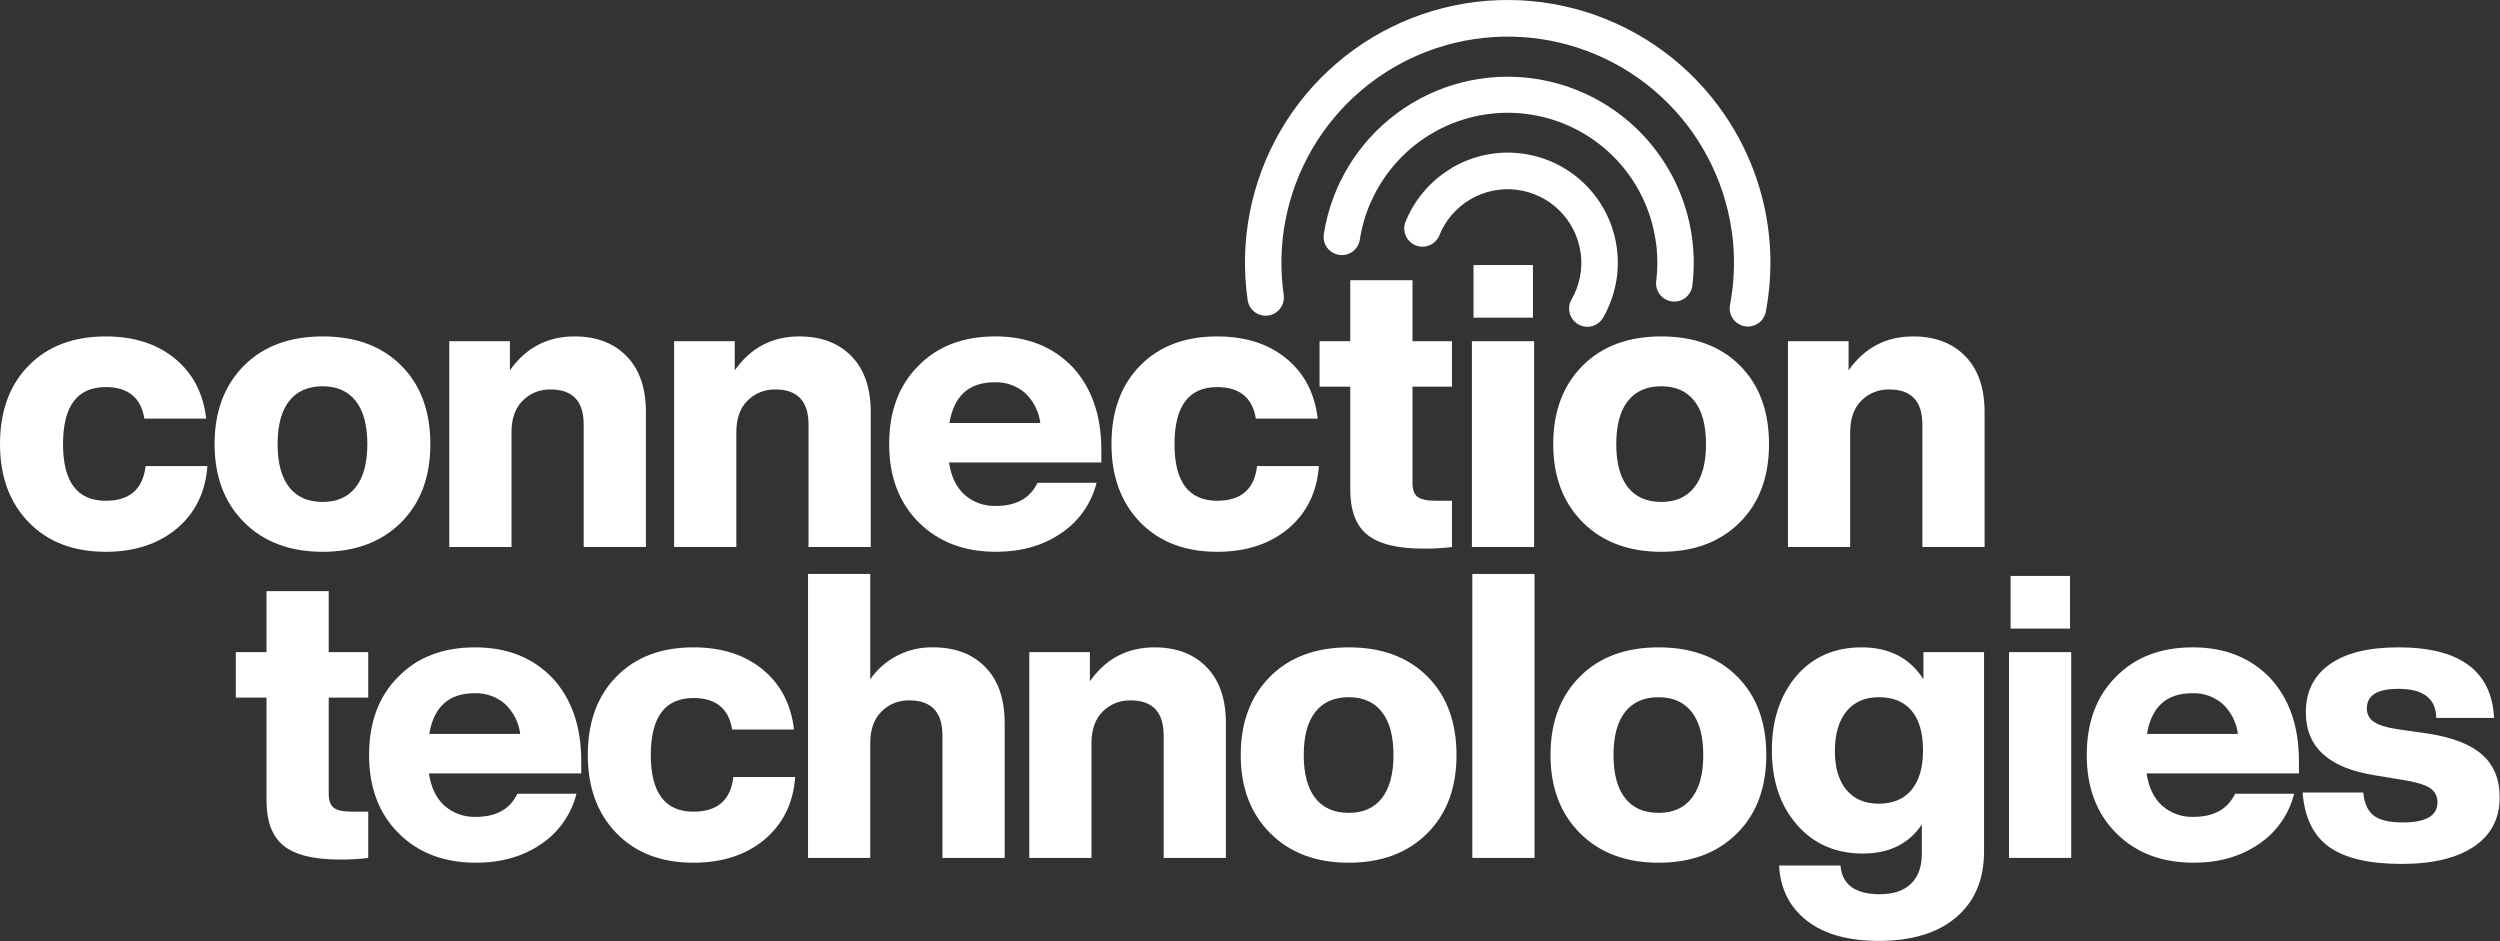 <?xml version="1.0" encoding="UTF-8"?> <svg xmlns="http://www.w3.org/2000/svg" width="4281" height="1612" viewBox="0 0 4281 1612" fill="none"><rect x="0" y="0" width="4281" height="1612" fill="#333333" stroke="none"/><path d="M181.006 944.9C125.915 944.9 81.977 928.057 49.194 894.37C16.411 860.683 0.013 816.059 0 760.496C0 704.046 16.392 659.198 49.175 625.95C81.958 592.702 125.902 576.083 181.006 576.093C229.262 576.093 268.761 588.728 299.504 614C330.246 639.271 348.11 673.533 353.095 716.785H247.234C241.305 680.827 219.229 662.848 181.006 662.848C132.286 662.848 107.926 695.404 107.926 760.515C107.926 825.169 132.286 857.499 181.006 857.505C221.984 857.505 244.75 837.696 249.305 798.076H355.146C351.95 842.706 334.418 878.45 302.55 905.311C270.674 931.7 230.159 944.897 181.006 944.9Z" fill="white"></path><path d="M552.523 944.9C496.519 944.9 451.67 928.057 417.977 894.37C384.284 860.683 367.438 816.059 367.438 760.496C367.438 704.492 384.284 659.643 417.977 625.95C451.215 592.721 496.064 576.102 552.523 576.093C608.983 576.083 653.832 592.702 687.07 625.95C720.298 659.198 736.921 704.046 736.936 760.496C736.936 816.501 720.314 861.125 687.07 894.37C653.377 928.063 608.528 944.906 552.523 944.9ZM552.523 859.528C577.119 859.528 596.017 851.105 609.218 834.259C622.419 817.412 629.018 792.825 629.015 760.496C629.015 728.177 622.416 703.593 609.218 686.743C596.02 669.894 577.122 661.467 552.523 661.464C527.479 661.464 508.357 669.891 495.156 686.743C481.955 703.596 475.356 728.181 475.359 760.496C475.359 792.831 481.958 817.418 495.156 834.259C508.354 851.099 527.476 859.522 552.523 859.528Z" fill="white"></path><path d="M983.816 576.083C1021.15 576.083 1050.86 587.352 1072.94 609.891C1095.03 632.43 1106.07 664.416 1106.07 705.848V936.721H999.523V727.019C999.523 686.961 980.628 666.927 942.838 666.918C933.985 666.678 925.176 668.253 916.953 671.545C908.731 674.837 901.27 679.777 895.028 686.061C882.269 698.81 875.894 716.795 875.904 740.017V936.721H769.361V584.285H873.175V634.133C900.493 595.439 937.373 576.092 983.816 576.083Z" fill="white"></path><path d="M1368.81 576.083C1406.14 576.083 1435.85 587.352 1457.94 609.891C1480.02 632.43 1491.06 664.416 1491.06 705.848V936.721H1384.52V727.019C1384.52 686.961 1365.62 666.927 1327.83 666.918C1318.98 666.678 1310.17 668.253 1301.95 671.545C1293.72 674.837 1286.26 679.777 1280.02 686.061C1267.26 698.81 1260.89 716.795 1260.9 740.017V936.721H1154.35V584.285H1258.17V634.133C1285.49 595.439 1322.37 576.092 1368.81 576.083Z" fill="white"></path><path d="M1885.95 770.741V791.912H1625.06C1628.69 816.052 1637.57 834.493 1651.69 847.233C1666.58 860.266 1685.88 867.109 1705.65 866.357C1740.26 866.357 1763.93 853.149 1776.68 826.734H1877.76C1868.95 862.092 1847.28 892.896 1816.97 913.129C1786.02 934.294 1748.91 944.876 1705.65 944.876C1651 944.876 1606.84 928.033 1573.15 894.346C1539.47 860.66 1522.63 816.038 1522.62 760.482C1522.62 704.468 1539.24 659.847 1572.48 626.618C1605.26 592.925 1649.19 576.076 1704.28 576.069C1758.93 576.069 1803.1 593.601 1836.78 628.665C1869.56 664.187 1885.95 711.543 1885.95 770.731M1702.92 654.641C1659.21 654.641 1633.48 677.859 1625.75 724.295H1781.46C1779 704.73 1769.82 686.625 1755.51 673.064C1740.96 660.449 1722.15 653.857 1702.91 654.632" fill="white"></path><path d="M2084.29 944.9C2029.2 944.9 1985.26 928.057 1952.48 894.37C1919.7 860.683 1903.3 816.059 1903.3 760.496C1903.3 704.046 1919.7 659.198 1952.48 625.95C1985.26 592.702 2029.2 576.083 2084.29 576.093C2132.55 576.093 2172.05 588.728 2202.79 614C2233.53 639.271 2251.4 673.533 2256.4 716.785H2150.54C2144.62 680.827 2122.54 662.848 2084.29 662.848C2035.57 662.848 2011.21 695.404 2011.21 760.515C2011.21 825.169 2035.57 857.499 2084.29 857.505C2125.27 857.505 2148.03 837.696 2152.59 798.076H2258.45C2255.25 842.706 2237.72 878.45 2205.85 905.311C2173.97 931.71 2133.45 944.911 2084.29 944.914" fill="white"></path><path d="M2486.36 584.294V662.15H2418.74V826.738C2418.74 838.594 2421.7 846.679 2427.62 850.994C2433.54 855.309 2444.02 857.471 2459.04 857.481H2486.36V936.706C2470.05 938.735 2453.62 939.649 2437.19 939.441C2393.02 939.441 2361.15 931.586 2341.57 915.877C2321.99 900.167 2312.2 874.329 2312.19 838.361V662.15H2259.6V584.294H2312.19V479.789H2418.73V584.294H2486.36Z" fill="white"></path><path d="M2627.04 936.703H2520.5V584.291H2627.04V936.703ZM2625 543.986H2523.24V453.834H2625L2625 543.986Z" fill="white"></path><path d="M2844.85 944.9C2788.85 944.9 2744 928.057 2710.31 894.37C2676.61 860.683 2659.77 816.059 2659.77 760.496C2659.77 704.492 2676.61 659.643 2710.31 625.95C2743.55 592.721 2788.39 576.102 2844.85 576.093C2901.31 576.083 2946.16 592.702 2979.4 625.95C3012.63 659.198 3029.25 704.046 3029.27 760.496C3029.27 816.501 3012.64 861.125 2979.4 894.37C2945.71 928.063 2900.86 944.906 2844.85 944.9ZM2844.85 859.528C2869.45 859.528 2888.35 851.105 2901.55 834.259C2914.75 817.412 2921.35 792.825 2921.35 760.496C2921.35 728.177 2914.75 703.593 2901.55 686.743C2888.35 669.894 2869.45 661.467 2844.85 661.464C2819.81 661.464 2800.69 669.891 2787.48 686.743C2774.28 703.596 2767.68 728.181 2767.68 760.496C2767.68 792.831 2774.28 817.418 2787.48 834.259C2800.68 851.099 2819.8 859.522 2844.85 859.528Z" fill="white"></path><path d="M3276.15 576.083C3313.48 576.083 3343.19 587.352 3365.28 609.891C3387.36 632.43 3398.4 664.416 3398.4 705.848V936.721H3291.86V727.019C3291.86 686.961 3272.96 666.927 3235.17 666.918C3226.32 666.678 3217.51 668.253 3209.29 671.545C3201.07 674.837 3193.6 679.777 3187.36 686.061C3174.61 698.81 3168.23 716.795 3168.24 740.017V936.721H3061.7V584.285H3165.51V634.133C3192.83 595.439 3229.71 576.092 3276.15 576.083Z" fill="white"></path><path d="M630.556 1116.71V1194.57H562.935V1359.16C562.935 1371.02 565.895 1379.1 571.815 1383.42C577.734 1387.73 588.206 1389.9 603.23 1389.9H630.547V1469.13C614.237 1471.16 597.807 1472.07 581.372 1471.86C537.207 1471.86 505.335 1464.01 485.756 1448.3C466.177 1432.59 456.385 1406.75 456.378 1370.78V1194.57H403.782V1116.71H456.378V1012.22H562.935V1116.72L630.556 1116.71Z" fill="white"></path><path d="M995.334 1303.17V1324.34H734.448C738.081 1348.49 746.959 1366.93 761.083 1379.67C775.962 1392.7 795.264 1399.54 815.029 1398.79C849.642 1398.79 873.318 1385.58 886.058 1359.17H987.146C978.333 1394.52 956.657 1425.33 926.353 1445.56C895.373 1466.73 858.256 1477.31 815.001 1477.31C760.352 1477.31 716.188 1460.47 682.511 1426.78C648.834 1393.09 631.995 1348.48 631.995 1292.93C631.995 1236.92 648.614 1192.29 681.852 1159.07C714.636 1125.38 758.57 1108.53 813.655 1108.53C868.304 1108.53 912.472 1126.06 946.159 1161.13C978.933 1196.65 995.325 1244.01 995.334 1303.19M812.295 1187.1C768.585 1187.1 742.861 1210.32 735.121 1256.76H890.839C888.376 1237.19 879.2 1219.08 864.877 1205.52C850.332 1192.91 831.52 1186.32 812.281 1187.09" fill="white"></path><path d="M1187.52 1477.32C1132.43 1477.32 1088.49 1460.48 1055.71 1426.79C1022.93 1393.1 1006.54 1348.48 1006.54 1292.91C1006.54 1236.46 1022.93 1191.62 1055.71 1158.37C1088.49 1125.12 1132.43 1108.51 1187.52 1108.53C1235.78 1108.53 1275.28 1121.17 1306.02 1146.44C1336.76 1171.71 1354.63 1205.97 1359.63 1249.22H1253.77C1247.85 1213.26 1225.77 1195.28 1187.52 1195.27C1138.8 1195.27 1114.44 1227.82 1114.44 1292.93C1114.44 1357.58 1138.8 1389.91 1187.52 1389.92C1228.5 1389.92 1251.27 1370.11 1255.82 1330.49H1361.66C1358.47 1375.12 1340.93 1410.86 1309.07 1437.72C1277.19 1464.12 1236.66 1477.32 1187.5 1477.33" fill="white"></path><path d="M1598.13 1108.52C1635.46 1108.52 1665.17 1119.79 1687.26 1142.33C1709.34 1164.87 1720.38 1196.85 1720.38 1238.29V1469.14H1613.84V1259.46C1613.84 1219.4 1594.95 1199.36 1557.16 1199.35C1548.3 1199.11 1539.49 1200.69 1531.27 1203.98C1523.05 1207.27 1515.59 1212.21 1509.35 1218.49C1496.59 1231.24 1490.21 1249.22 1490.22 1272.44V1469.14H1383.67V982.854H1490.22V1163.17C1502.27 1145.84 1518.44 1131.77 1537.27 1122.23C1556.11 1112.69 1577.02 1107.99 1598.13 1108.53" fill="white"></path><path d="M1976.97 1108.53C2014.31 1108.53 2044.02 1119.8 2066.1 1142.34C2088.18 1164.88 2099.23 1196.86 2099.23 1238.3V1469.12H1992.68V1259.45C1992.68 1219.4 1973.78 1199.36 1935.99 1199.35C1927.14 1199.11 1918.33 1200.68 1910.11 1203.98C1901.89 1207.27 1894.43 1212.2 1888.18 1218.49C1875.43 1231.24 1869.05 1249.22 1869.06 1272.44V1469.12H1762.52V1116.72H1866.33V1166.57C1893.65 1127.88 1930.53 1108.53 1976.97 1108.52" fill="white"></path><path d="M2309.71 1477.32C2253.7 1477.32 2208.85 1460.48 2175.16 1426.79C2141.47 1393.1 2124.62 1348.48 2124.62 1292.91C2124.62 1236.91 2141.47 1192.06 2175.16 1158.37C2208.4 1125.14 2253.25 1108.53 2309.71 1108.53C2366.17 1108.53 2411.01 1125.14 2444.24 1158.37C2477.47 1191.62 2494.09 1236.47 2494.11 1292.92C2494.11 1348.92 2477.49 1393.55 2444.24 1426.79C2410.55 1460.49 2365.7 1477.33 2309.7 1477.32M2309.7 1391.95C2334.29 1391.95 2353.19 1383.53 2366.39 1366.68C2379.59 1349.84 2386.19 1325.25 2386.19 1292.92C2386.19 1260.6 2379.59 1236.02 2366.39 1219.17C2353.19 1202.32 2334.3 1193.89 2309.7 1193.89C2284.65 1193.89 2265.53 1202.31 2252.33 1219.17C2239.13 1236.02 2232.53 1260.6 2232.53 1292.92C2232.53 1325.25 2239.13 1349.84 2252.33 1366.68C2265.53 1383.52 2284.65 1391.95 2309.7 1391.95Z" fill="white"></path><path d="M2627.71 982.849H2521.17V1469.12H2627.71V982.849Z" fill="white"></path><path d="M2840.17 1477.32C2784.17 1477.32 2739.32 1460.48 2705.63 1426.79C2671.93 1393.1 2655.09 1348.48 2655.09 1292.91C2655.09 1236.91 2671.93 1192.06 2705.63 1158.37C2738.87 1125.14 2783.71 1108.53 2840.17 1108.53C2896.63 1108.53 2941.48 1125.15 2974.72 1158.39C3007.95 1191.64 3024.57 1236.48 3024.59 1292.93C3024.59 1348.94 3007.96 1393.56 2974.72 1426.81C2941.03 1460.5 2896.18 1477.34 2840.17 1477.34M2840.17 1391.97C2864.77 1391.97 2883.67 1383.54 2896.87 1366.7C2910.07 1349.85 2916.67 1325.26 2916.67 1292.93C2916.67 1260.61 2910.07 1236.03 2896.87 1219.18C2883.67 1202.33 2864.77 1193.9 2840.17 1193.9C2815.13 1193.9 2796.01 1202.33 2782.81 1219.18C2769.6 1236.03 2762.99 1260.61 2762.99 1292.92C2762.99 1325.25 2769.58 1349.84 2782.78 1366.68C2795.98 1383.52 2815.1 1391.95 2840.15 1391.95" fill="white"></path><path d="M3293.67 1163.15V1116.72H3397.48V1458.2C3397.48 1506.01 3381.66 1543.46 3350.02 1570.55C3318.38 1597.64 3274.1 1611.19 3217.18 1611.19C3164.82 1611.19 3123.84 1599.69 3094.24 1576.71C3064.65 1553.72 3048.71 1522.18 3046.44 1482.1H3151.63C3154.35 1514.89 3176.89 1531.28 3219.24 1531.28C3242.47 1531.28 3260.23 1525.25 3272.51 1513.18C3284.8 1501.11 3290.95 1484.15 3290.96 1462.3V1411.79C3268.64 1445.02 3234.95 1461.64 3189.88 1461.63C3143.45 1461.63 3105.88 1445.24 3077.19 1412.46C3048.5 1379.68 3034.15 1337.11 3034.16 1284.75C3034.16 1232.84 3048.27 1190.27 3076.5 1157.03C3104.71 1124.7 3141.82 1108.53 3187.82 1108.53C3235.17 1108.53 3270.45 1126.74 3293.67 1163.17M3217.18 1376.25C3241.31 1376.25 3259.97 1368.4 3273.19 1352.69C3286.4 1336.99 3293 1314.34 3292.98 1284.73C3292.98 1255.15 3286.5 1232.61 3273.53 1217.12C3260.56 1201.62 3241.78 1193.88 3217.18 1193.9C3193.49 1193.9 3175.05 1201.98 3161.86 1218.14C3148.68 1234.31 3142.07 1256.96 3142.06 1286.1C3142.06 1314.79 3148.66 1336.99 3161.86 1352.7C3175.07 1368.41 3193.51 1376.26 3217.18 1376.25Z" fill="white"></path><path d="M3546.77 1469.12H3440.24V1116.71H3546.78L3546.77 1469.12ZM3544.73 1076.42H3442.97V986.264H3544.73V1076.42Z" fill="white"></path><path d="M3936.68 1303.17V1324.34H3675.79C3679.42 1348.49 3688.3 1366.93 3702.42 1379.67C3717.31 1392.7 3736.61 1399.54 3756.38 1398.79C3790.98 1398.79 3814.66 1385.58 3827.41 1359.17H3928.49C3919.68 1394.52 3898.01 1425.33 3867.7 1445.56C3836.75 1466.73 3799.64 1477.31 3756.38 1477.31C3701.73 1477.31 3657.56 1460.47 3623.88 1426.78C3590.2 1393.09 3573.36 1348.48 3573.35 1292.93C3573.35 1236.92 3589.97 1192.29 3623.21 1159.07C3655.99 1125.38 3699.92 1108.53 3755.02 1108.53C3809.66 1108.53 3853.83 1126.06 3887.51 1161.13C3920.3 1196.65 3936.69 1244.01 3936.69 1303.19M3753.65 1187.1C3709.94 1187.1 3684.22 1210.32 3676.48 1256.76H3832.19C3829.73 1237.19 3820.55 1219.09 3806.24 1205.52C3791.69 1192.91 3772.88 1186.32 3753.64 1187.09" fill="white"></path><path d="M4112.41 1479.37C4056.85 1479.37 4015.54 1469.7 3988.46 1450.34C3961.38 1430.99 3946.24 1399.92 3943.03 1357.12H4046.85C4048.66 1375.79 4054.69 1389 4064.94 1396.73C4075.19 1404.46 4091.69 1408.33 4114.46 1408.34C4154.08 1408.34 4173.89 1396.96 4173.89 1374.19C4174.11 1369.26 4173.03 1364.36 4170.74 1359.98C4168.46 1355.6 4165.07 1351.9 4160.9 1349.26C4152.25 1343.58 4136.31 1338.91 4113.09 1335.26L4067.34 1327.74C3988.12 1315.45 3948.5 1279.48 3948.49 1219.83C3948.49 1184.32 3962.16 1156.89 3989.48 1137.54C4016.81 1118.18 4055.96 1108.51 4106.95 1108.51C4212.14 1108.51 4266.78 1148.8 4270.87 1229.39H4171.84C4171.38 1196.16 4149.76 1179.54 4106.96 1179.54C4070.98 1179.54 4053 1190.69 4053.01 1213C4052.84 1217.61 4053.89 1222.18 4056.05 1226.26C4058.2 1230.33 4061.39 1233.77 4065.3 1236.22C4073.51 1241.69 4086.49 1245.79 4104.23 1248.54L4156.82 1256.06C4199.15 1262.44 4230.34 1274.51 4250.4 1292.25C4270.46 1310 4280.47 1334.36 4280.44 1365.33C4280.44 1401.76 4265.75 1429.88 4236.38 1449.67C4207 1469.47 4165.68 1479.37 4112.41 1479.39" fill="white"></path><path d="M2702.56 555.385C2695.4 551.255 2690.17 544.451 2688.02 536.468C2685.87 528.484 2686.98 519.973 2691.1 512.806C2704.77 489.149 2710.34 461.675 2706.97 434.561C2706.78 433.749 2706.62 432.925 2706.49 432.088C2702.53 404.618 2689.61 379.224 2669.75 359.842C2649.88 340.46 2624.18 328.174 2596.62 324.889C2569.06 321.604 2541.18 327.503 2517.32 341.671C2493.45 355.84 2474.93 377.487 2464.62 403.255C2461.47 410.827 2455.46 416.853 2447.9 420.028C2440.34 423.203 2431.83 423.272 2424.21 420.219C2416.6 417.166 2410.5 411.237 2407.22 403.717C2403.95 396.196 2403.77 387.689 2406.72 380.037C2421.99 342.119 2449.13 310.17 2484.08 288.974C2485.19 288.121 2486.35 287.342 2487.56 286.643C2523.48 265.882 2565.24 257.55 2606.38 262.941C2647.51 268.332 2685.71 287.144 2715.07 316.46C2744.42 345.775 2763.28 383.957 2768.72 425.083C2774.16 466.209 2765.88 507.981 2745.17 543.923C2743.13 547.478 2740.4 550.595 2737.16 553.095C2733.91 555.596 2730.2 557.431 2726.24 558.496C2722.28 559.561 2718.15 559.834 2714.09 559.3C2710.03 558.767 2706.11 557.436 2702.56 555.385Z" fill="white"></path><path d="M2863.19 516.156C2859.12 515.653 2855.2 514.355 2851.64 512.334C2848.07 510.314 2844.94 507.611 2842.43 504.381C2839.91 501.151 2838.05 497.456 2836.96 493.508C2835.87 489.56 2835.57 485.436 2836.08 481.372C2838.77 459.718 2838.69 437.808 2835.82 416.176C2835.62 415.314 2835.45 414.433 2835.35 413.537C2827.62 358.482 2802.19 307.437 2762.88 268.12C2723.57 228.803 2672.54 203.35 2617.48 195.61C2562.43 187.869 2506.36 198.261 2457.73 225.215C2409.11 252.169 2370.58 294.22 2347.98 345.011C2347.58 345.898 2347.14 346.759 2346.68 347.593C2338 367.689 2331.91 388.804 2328.55 410.434C2327.28 418.606 2322.8 425.937 2316.12 430.814C2309.44 435.69 2301.1 437.712 2292.92 436.435C2284.75 435.159 2277.42 430.687 2272.54 424.005C2267.67 417.323 2265.64 408.978 2266.92 400.805C2279.83 318.19 2324.71 243.963 2391.86 194.133C2459 144.304 2543.05 122.866 2625.86 134.445C2708.67 146.023 2783.62 189.69 2834.52 256.026C2885.43 322.362 2908.22 406.05 2897.98 489.039C2897.48 493.105 2896.18 497.033 2894.16 500.598C2892.14 504.162 2889.44 507.294 2886.21 509.813C2882.98 512.332 2879.28 514.189 2875.33 515.278C2871.38 516.368 2867.26 516.663 2863.19 516.156Z" fill="white"></path><path d="M2987.28 558.619C2983.26 557.856 2979.42 556.308 2976 554.063C2972.57 551.818 2969.62 548.92 2967.32 545.535C2965.01 542.15 2963.4 538.344 2962.56 534.335C2961.73 530.325 2961.69 526.191 2962.46 522.167C2970.3 481.103 2971.42 439.037 2965.77 397.614C2965.55 396.7 2965.38 395.771 2965.24 394.823C2952.54 306.774 2909.92 225.779 2844.55 165.441C2779.18 105.103 2695.03 69.099 2606.25 63.474C2517.47 57.849 2429.46 82.948 2356.99 134.554C2284.53 186.159 2232.03 261.129 2208.32 346.871C2205.55 356.935 2203.17 367.183 2201.19 377.613C2201.06 378.286 2200.91 378.95 2200.74 379.608C2193.05 421.102 2192.21 463.577 2198.27 505.341C2199.34 513.479 2197.16 521.711 2192.2 528.252C2187.25 534.794 2179.91 539.118 2171.79 540.287C2163.66 541.455 2155.41 539.374 2148.81 534.495C2142.21 529.615 2137.8 522.331 2136.53 514.221C2121.95 413.627 2141.88 311.06 2193.06 223.244C2244.25 135.428 2323.68 67.543 2418.39 30.656C2513.11 -6.23 2617.53 -9.941 2714.63 20.128C2811.72 50.197 2895.77 112.272 2953.06 196.233C2986.51 245.063 3009.97 300.024 3022.11 357.956C3034.24 415.887 3034.8 475.646 3023.76 533.795C3023 537.823 3021.45 541.661 3019.2 545.09C3016.96 548.518 3014.06 551.47 3010.67 553.776C3007.28 556.082 3003.47 557.696 2999.45 558.528C2995.44 559.359 2991.3 559.39 2987.27 558.619H2987.28Z" fill="white"></path></svg> 